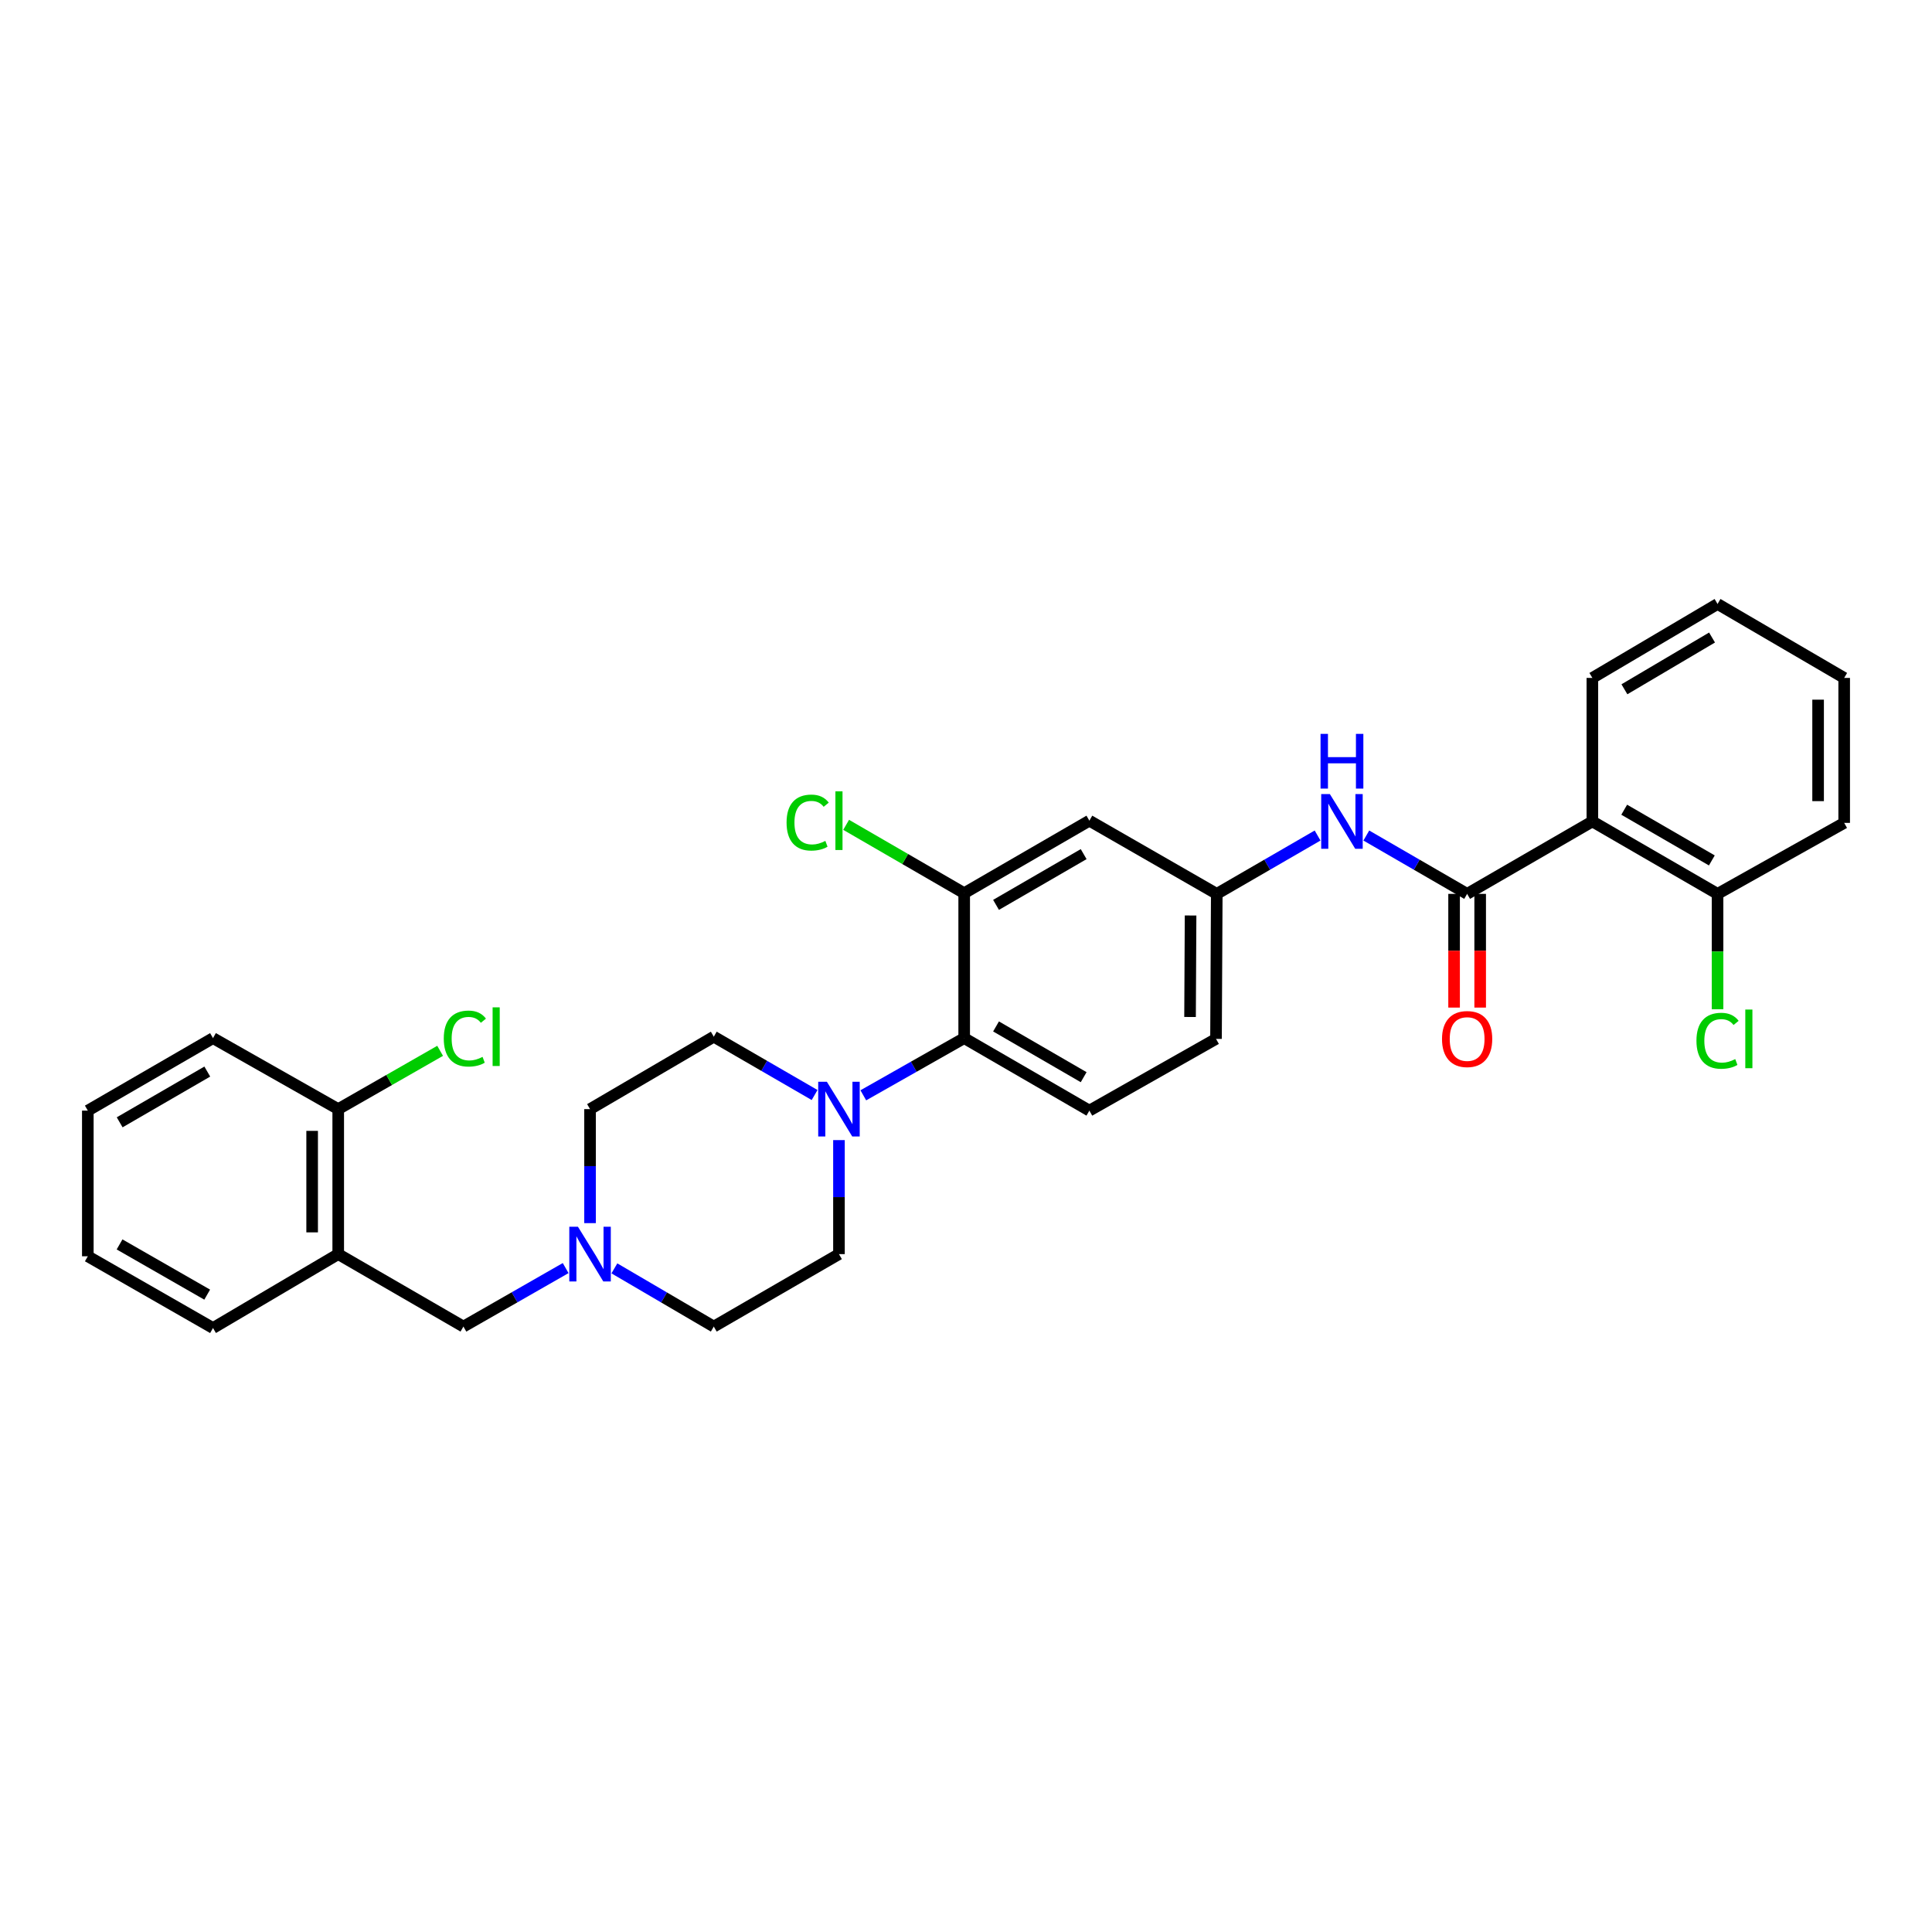 <?xml version='1.0' encoding='iso-8859-1'?>
<svg version='1.1' baseProfile='full'
              xmlns='http://www.w3.org/2000/svg'
                      xmlns:rdkit='http://www.rdkit.org/xml'
                      xmlns:xlink='http://www.w3.org/1999/xlink'
                  xml:space='preserve'
width='1000px' height='1000px' viewBox='0 0 1000 1000'>
<!-- END OF HEADER -->
<rect style='opacity:1.0;fill:#FFFFFF;stroke:none' width='1000' height='1000' x='0' y='0'> </rect>
<path class='bond-0' d='M 759.385,462.669 L 824.208,425.165' style='fill:none;fill-rule:evenodd;stroke:#000000;stroke-width:6px;stroke-linecap:butt;stroke-linejoin:miter;stroke-opacity:1' />
<path class='bond-4' d='M 759.385,462.669 L 733.294,447.567' style='fill:none;fill-rule:evenodd;stroke:#000000;stroke-width:6px;stroke-linecap:butt;stroke-linejoin:miter;stroke-opacity:1' />
<path class='bond-4' d='M 733.294,447.567 L 707.203,432.465' style='fill:none;fill-rule:evenodd;stroke:#0000FF;stroke-width:6px;stroke-linecap:butt;stroke-linejoin:miter;stroke-opacity:1' />
<path class='bond-12' d='M 752.635,462.669 L 752.635,492.097' style='fill:none;fill-rule:evenodd;stroke:#000000;stroke-width:6px;stroke-linecap:butt;stroke-linejoin:miter;stroke-opacity:1' />
<path class='bond-12' d='M 752.635,492.097 L 752.635,521.525' style='fill:none;fill-rule:evenodd;stroke:#FF0000;stroke-width:6px;stroke-linecap:butt;stroke-linejoin:miter;stroke-opacity:1' />
<path class='bond-12' d='M 766.134,462.669 L 766.134,492.097' style='fill:none;fill-rule:evenodd;stroke:#000000;stroke-width:6px;stroke-linecap:butt;stroke-linejoin:miter;stroke-opacity:1' />
<path class='bond-12' d='M 766.134,492.097 L 766.134,521.525' style='fill:none;fill-rule:evenodd;stroke:#FF0000;stroke-width:6px;stroke-linecap:butt;stroke-linejoin:miter;stroke-opacity:1' />
<path class='bond-11' d='M 824.208,425.165 L 889.002,462.669' style='fill:none;fill-rule:evenodd;stroke:#000000;stroke-width:6px;stroke-linecap:butt;stroke-linejoin:miter;stroke-opacity:1' />
<path class='bond-11' d='M 840.689,419.108 L 886.045,445.36' style='fill:none;fill-rule:evenodd;stroke:#000000;stroke-width:6px;stroke-linecap:butt;stroke-linejoin:miter;stroke-opacity:1' />
<path class='bond-22' d='M 824.208,425.165 L 824.208,350.892' style='fill:none;fill-rule:evenodd;stroke:#000000;stroke-width:6px;stroke-linecap:butt;stroke-linejoin:miter;stroke-opacity:1' />
<path class='bond-1' d='M 446.849,566.933 L 472.956,552.132' style='fill:none;fill-rule:evenodd;stroke:#0000FF;stroke-width:6px;stroke-linecap:butt;stroke-linejoin:miter;stroke-opacity:1' />
<path class='bond-1' d='M 472.956,552.132 L 499.063,537.331' style='fill:none;fill-rule:evenodd;stroke:#000000;stroke-width:6px;stroke-linecap:butt;stroke-linejoin:miter;stroke-opacity:1' />
<path class='bond-14' d='M 421.635,566.779 L 395.544,551.68' style='fill:none;fill-rule:evenodd;stroke:#0000FF;stroke-width:6px;stroke-linecap:butt;stroke-linejoin:miter;stroke-opacity:1' />
<path class='bond-14' d='M 395.544,551.68 L 369.453,536.581' style='fill:none;fill-rule:evenodd;stroke:#000000;stroke-width:6px;stroke-linecap:butt;stroke-linejoin:miter;stroke-opacity:1' />
<path class='bond-15' d='M 434.246,590.114 L 434.246,619.622' style='fill:none;fill-rule:evenodd;stroke:#0000FF;stroke-width:6px;stroke-linecap:butt;stroke-linejoin:miter;stroke-opacity:1' />
<path class='bond-15' d='M 434.246,619.622 L 434.246,649.13' style='fill:none;fill-rule:evenodd;stroke:#000000;stroke-width:6px;stroke-linecap:butt;stroke-linejoin:miter;stroke-opacity:1' />
<path class='bond-2' d='M 499.063,537.331 L 563.856,574.858' style='fill:none;fill-rule:evenodd;stroke:#000000;stroke-width:6px;stroke-linecap:butt;stroke-linejoin:miter;stroke-opacity:1' />
<path class='bond-2' d='M 515.547,531.279 L 560.902,557.548' style='fill:none;fill-rule:evenodd;stroke:#000000;stroke-width:6px;stroke-linecap:butt;stroke-linejoin:miter;stroke-opacity:1' />
<path class='bond-30' d='M 499.063,537.331 L 499.063,462.309' style='fill:none;fill-rule:evenodd;stroke:#000000;stroke-width:6px;stroke-linecap:butt;stroke-linejoin:miter;stroke-opacity:1' />
<path class='bond-3' d='M 499.063,462.309 L 563.856,424.782' style='fill:none;fill-rule:evenodd;stroke:#000000;stroke-width:6px;stroke-linecap:butt;stroke-linejoin:miter;stroke-opacity:1' />
<path class='bond-3' d='M 515.547,468.361 L 560.902,442.092' style='fill:none;fill-rule:evenodd;stroke:#000000;stroke-width:6px;stroke-linecap:butt;stroke-linejoin:miter;stroke-opacity:1' />
<path class='bond-18' d='M 499.063,462.309 L 468.511,444.62' style='fill:none;fill-rule:evenodd;stroke:#000000;stroke-width:6px;stroke-linecap:butt;stroke-linejoin:miter;stroke-opacity:1' />
<path class='bond-18' d='M 468.511,444.62 L 437.959,426.932' style='fill:none;fill-rule:evenodd;stroke:#00CC00;stroke-width:6px;stroke-linecap:butt;stroke-linejoin:miter;stroke-opacity:1' />
<path class='bond-10' d='M 681.979,432.465 L 655.888,447.567' style='fill:none;fill-rule:evenodd;stroke:#0000FF;stroke-width:6px;stroke-linecap:butt;stroke-linejoin:miter;stroke-opacity:1' />
<path class='bond-10' d='M 655.888,447.567 L 629.797,462.669' style='fill:none;fill-rule:evenodd;stroke:#000000;stroke-width:6px;stroke-linecap:butt;stroke-linejoin:miter;stroke-opacity:1' />
<path class='bond-5' d='M 318.004,656.506 L 343.729,671.57' style='fill:none;fill-rule:evenodd;stroke:#0000FF;stroke-width:6px;stroke-linecap:butt;stroke-linejoin:miter;stroke-opacity:1' />
<path class='bond-5' d='M 343.729,671.57 L 369.453,686.634' style='fill:none;fill-rule:evenodd;stroke:#000000;stroke-width:6px;stroke-linecap:butt;stroke-linejoin:miter;stroke-opacity:1' />
<path class='bond-8' d='M 292.781,656.356 L 266.323,671.495' style='fill:none;fill-rule:evenodd;stroke:#0000FF;stroke-width:6px;stroke-linecap:butt;stroke-linejoin:miter;stroke-opacity:1' />
<path class='bond-8' d='M 266.323,671.495 L 239.865,686.634' style='fill:none;fill-rule:evenodd;stroke:#000000;stroke-width:6px;stroke-linecap:butt;stroke-linejoin:miter;stroke-opacity:1' />
<path class='bond-32' d='M 305.409,633.094 L 305.409,603.586' style='fill:none;fill-rule:evenodd;stroke:#0000FF;stroke-width:6px;stroke-linecap:butt;stroke-linejoin:miter;stroke-opacity:1' />
<path class='bond-32' d='M 305.409,603.586 L 305.409,574.078' style='fill:none;fill-rule:evenodd;stroke:#000000;stroke-width:6px;stroke-linecap:butt;stroke-linejoin:miter;stroke-opacity:1' />
<path class='bond-6' d='M 175.064,649.13 L 239.865,686.634' style='fill:none;fill-rule:evenodd;stroke:#000000;stroke-width:6px;stroke-linecap:butt;stroke-linejoin:miter;stroke-opacity:1' />
<path class='bond-13' d='M 175.064,649.13 L 175.064,574.078' style='fill:none;fill-rule:evenodd;stroke:#000000;stroke-width:6px;stroke-linecap:butt;stroke-linejoin:miter;stroke-opacity:1' />
<path class='bond-13' d='M 161.566,637.872 L 161.566,585.336' style='fill:none;fill-rule:evenodd;stroke:#000000;stroke-width:6px;stroke-linecap:butt;stroke-linejoin:miter;stroke-opacity:1' />
<path class='bond-23' d='M 175.064,649.13 L 110.248,687.384' style='fill:none;fill-rule:evenodd;stroke:#000000;stroke-width:6px;stroke-linecap:butt;stroke-linejoin:miter;stroke-opacity:1' />
<path class='bond-7' d='M 563.856,424.782 L 629.797,462.669' style='fill:none;fill-rule:evenodd;stroke:#000000;stroke-width:6px;stroke-linecap:butt;stroke-linejoin:miter;stroke-opacity:1' />
<path class='bond-9' d='M 563.856,574.858 L 629.407,537.721' style='fill:none;fill-rule:evenodd;stroke:#000000;stroke-width:6px;stroke-linecap:butt;stroke-linejoin:miter;stroke-opacity:1' />
<path class='bond-19' d='M 629.797,462.669 L 629.407,537.721' style='fill:none;fill-rule:evenodd;stroke:#000000;stroke-width:6px;stroke-linecap:butt;stroke-linejoin:miter;stroke-opacity:1' />
<path class='bond-19' d='M 616.24,473.856 L 615.967,526.393' style='fill:none;fill-rule:evenodd;stroke:#000000;stroke-width:6px;stroke-linecap:butt;stroke-linejoin:miter;stroke-opacity:1' />
<path class='bond-20' d='M 889.002,462.669 L 889.002,492.527' style='fill:none;fill-rule:evenodd;stroke:#000000;stroke-width:6px;stroke-linecap:butt;stroke-linejoin:miter;stroke-opacity:1' />
<path class='bond-20' d='M 889.002,492.527 L 889.002,522.385' style='fill:none;fill-rule:evenodd;stroke:#00CC00;stroke-width:6px;stroke-linecap:butt;stroke-linejoin:miter;stroke-opacity:1' />
<path class='bond-24' d='M 889.002,462.669 L 954.545,425.922' style='fill:none;fill-rule:evenodd;stroke:#000000;stroke-width:6px;stroke-linecap:butt;stroke-linejoin:miter;stroke-opacity:1' />
<path class='bond-21' d='M 175.064,574.078 L 201.436,558.993' style='fill:none;fill-rule:evenodd;stroke:#000000;stroke-width:6px;stroke-linecap:butt;stroke-linejoin:miter;stroke-opacity:1' />
<path class='bond-21' d='M 201.436,558.993 L 227.807,543.908' style='fill:none;fill-rule:evenodd;stroke:#00CC00;stroke-width:6px;stroke-linecap:butt;stroke-linejoin:miter;stroke-opacity:1' />
<path class='bond-25' d='M 175.064,574.078 L 110.248,537.331' style='fill:none;fill-rule:evenodd;stroke:#000000;stroke-width:6px;stroke-linecap:butt;stroke-linejoin:miter;stroke-opacity:1' />
<path class='bond-16' d='M 369.453,536.581 L 305.409,574.078' style='fill:none;fill-rule:evenodd;stroke:#000000;stroke-width:6px;stroke-linecap:butt;stroke-linejoin:miter;stroke-opacity:1' />
<path class='bond-17' d='M 434.246,649.13 L 369.453,686.634' style='fill:none;fill-rule:evenodd;stroke:#000000;stroke-width:6px;stroke-linecap:butt;stroke-linejoin:miter;stroke-opacity:1' />
<path class='bond-26' d='M 824.208,350.892 L 889.002,312.616' style='fill:none;fill-rule:evenodd;stroke:#000000;stroke-width:6px;stroke-linecap:butt;stroke-linejoin:miter;stroke-opacity:1' />
<path class='bond-26' d='M 840.793,356.773 L 886.149,329.98' style='fill:none;fill-rule:evenodd;stroke:#000000;stroke-width:6px;stroke-linecap:butt;stroke-linejoin:miter;stroke-opacity:1' />
<path class='bond-27' d='M 110.248,687.384 L 45.455,650.248' style='fill:none;fill-rule:evenodd;stroke:#000000;stroke-width:6px;stroke-linecap:butt;stroke-linejoin:miter;stroke-opacity:1' />
<path class='bond-27' d='M 107.242,670.102 L 61.886,644.107' style='fill:none;fill-rule:evenodd;stroke:#000000;stroke-width:6px;stroke-linecap:butt;stroke-linejoin:miter;stroke-opacity:1' />
<path class='bond-31' d='M 954.545,425.922 L 954.545,350.892' style='fill:none;fill-rule:evenodd;stroke:#000000;stroke-width:6px;stroke-linecap:butt;stroke-linejoin:miter;stroke-opacity:1' />
<path class='bond-31' d='M 941.047,414.668 L 941.047,362.147' style='fill:none;fill-rule:evenodd;stroke:#000000;stroke-width:6px;stroke-linecap:butt;stroke-linejoin:miter;stroke-opacity:1' />
<path class='bond-33' d='M 110.248,537.331 L 45.455,574.858' style='fill:none;fill-rule:evenodd;stroke:#000000;stroke-width:6px;stroke-linecap:butt;stroke-linejoin:miter;stroke-opacity:1' />
<path class='bond-33' d='M 107.294,554.641 L 61.939,580.91' style='fill:none;fill-rule:evenodd;stroke:#000000;stroke-width:6px;stroke-linecap:butt;stroke-linejoin:miter;stroke-opacity:1' />
<path class='bond-28' d='M 889.002,312.616 L 954.545,350.892' style='fill:none;fill-rule:evenodd;stroke:#000000;stroke-width:6px;stroke-linecap:butt;stroke-linejoin:miter;stroke-opacity:1' />
<path class='bond-29' d='M 45.455,650.248 L 45.455,574.858' style='fill:none;fill-rule:evenodd;stroke:#000000;stroke-width:6px;stroke-linecap:butt;stroke-linejoin:miter;stroke-opacity:1' />
<path  class='atom-2' d='M 427.986 559.918
L 437.266 574.918
Q 438.186 576.398, 439.666 579.078
Q 441.146 581.758, 441.226 581.918
L 441.226 559.918
L 444.986 559.918
L 444.986 588.238
L 441.106 588.238
L 431.146 571.838
Q 429.986 569.918, 428.746 567.718
Q 427.546 565.518, 427.186 564.838
L 427.186 588.238
L 423.506 588.238
L 423.506 559.918
L 427.986 559.918
' fill='#0000FF'/>
<path  class='atom-5' d='M 688.331 411.005
L 697.611 426.005
Q 698.531 427.485, 700.011 430.165
Q 701.491 432.845, 701.571 433.005
L 701.571 411.005
L 705.331 411.005
L 705.331 439.325
L 701.451 439.325
L 691.491 422.925
Q 690.331 421.005, 689.091 418.805
Q 687.891 416.605, 687.531 415.925
L 687.531 439.325
L 683.851 439.325
L 683.851 411.005
L 688.331 411.005
' fill='#0000FF'/>
<path  class='atom-5' d='M 683.511 379.853
L 687.351 379.853
L 687.351 391.893
L 701.831 391.893
L 701.831 379.853
L 705.671 379.853
L 705.671 408.173
L 701.831 408.173
L 701.831 395.093
L 687.351 395.093
L 687.351 408.173
L 683.511 408.173
L 683.511 379.853
' fill='#0000FF'/>
<path  class='atom-6' d='M 299.149 634.97
L 308.429 649.97
Q 309.349 651.45, 310.829 654.13
Q 312.309 656.81, 312.389 656.97
L 312.389 634.97
L 316.149 634.97
L 316.149 663.29
L 312.269 663.29
L 302.309 646.89
Q 301.149 644.97, 299.909 642.77
Q 298.709 640.57, 298.349 639.89
L 298.349 663.29
L 294.669 663.29
L 294.669 634.97
L 299.149 634.97
' fill='#0000FF'/>
<path  class='atom-13' d='M 746.385 537.801
Q 746.385 531.001, 749.745 527.201
Q 753.105 523.401, 759.385 523.401
Q 765.665 523.401, 769.025 527.201
Q 772.385 531.001, 772.385 537.801
Q 772.385 544.681, 768.985 548.601
Q 765.585 552.481, 759.385 552.481
Q 753.145 552.481, 749.745 548.601
Q 746.385 544.721, 746.385 537.801
M 759.385 549.281
Q 763.705 549.281, 766.025 546.401
Q 768.385 543.481, 768.385 537.801
Q 768.385 532.241, 766.025 529.441
Q 763.705 526.601, 759.385 526.601
Q 755.065 526.601, 752.705 529.401
Q 750.385 532.201, 750.385 537.801
Q 750.385 543.521, 752.705 546.401
Q 755.065 549.281, 759.385 549.281
' fill='#FF0000'/>
<path  class='atom-19' d='M 407.126 425.762
Q 407.126 418.722, 410.406 415.042
Q 413.726 411.322, 420.006 411.322
Q 425.846 411.322, 428.966 415.442
L 426.326 417.602
Q 424.046 414.602, 420.006 414.602
Q 415.726 414.602, 413.446 417.482
Q 411.206 420.322, 411.206 425.762
Q 411.206 431.362, 413.526 434.242
Q 415.886 437.122, 420.446 437.122
Q 423.566 437.122, 427.206 435.242
L 428.326 438.242
Q 426.846 439.202, 424.606 439.762
Q 422.366 440.322, 419.886 440.322
Q 413.726 440.322, 410.406 436.562
Q 407.126 432.802, 407.126 425.762
' fill='#00CC00'/>
<path  class='atom-19' d='M 432.406 409.602
L 436.086 409.602
L 436.086 439.962
L 432.406 439.962
L 432.406 409.602
' fill='#00CC00'/>
<path  class='atom-21' d='M 878.082 538.701
Q 878.082 531.661, 881.362 527.981
Q 884.682 524.261, 890.962 524.261
Q 896.802 524.261, 899.922 528.381
L 897.282 530.541
Q 895.002 527.541, 890.962 527.541
Q 886.682 527.541, 884.402 530.421
Q 882.162 533.261, 882.162 538.701
Q 882.162 544.301, 884.482 547.181
Q 886.842 550.061, 891.402 550.061
Q 894.522 550.061, 898.162 548.181
L 899.282 551.181
Q 897.802 552.141, 895.562 552.701
Q 893.322 553.261, 890.842 553.261
Q 884.682 553.261, 881.362 549.501
Q 878.082 545.741, 878.082 538.701
' fill='#00CC00'/>
<path  class='atom-21' d='M 903.362 522.541
L 907.042 522.541
L 907.042 552.901
L 903.362 552.901
L 903.362 522.541
' fill='#00CC00'/>
<path  class='atom-22' d='M 229.695 537.561
Q 229.695 530.521, 232.975 526.841
Q 236.295 523.121, 242.575 523.121
Q 248.415 523.121, 251.535 527.241
L 248.895 529.401
Q 246.615 526.401, 242.575 526.401
Q 238.295 526.401, 236.015 529.281
Q 233.775 532.121, 233.775 537.561
Q 233.775 543.161, 236.095 546.041
Q 238.455 548.921, 243.015 548.921
Q 246.135 548.921, 249.775 547.041
L 250.895 550.041
Q 249.415 551.001, 247.175 551.561
Q 244.935 552.121, 242.455 552.121
Q 236.295 552.121, 232.975 548.361
Q 229.695 544.601, 229.695 537.561
' fill='#00CC00'/>
<path  class='atom-22' d='M 254.975 521.401
L 258.655 521.401
L 258.655 551.761
L 254.975 551.761
L 254.975 521.401
' fill='#00CC00'/>
</svg>
